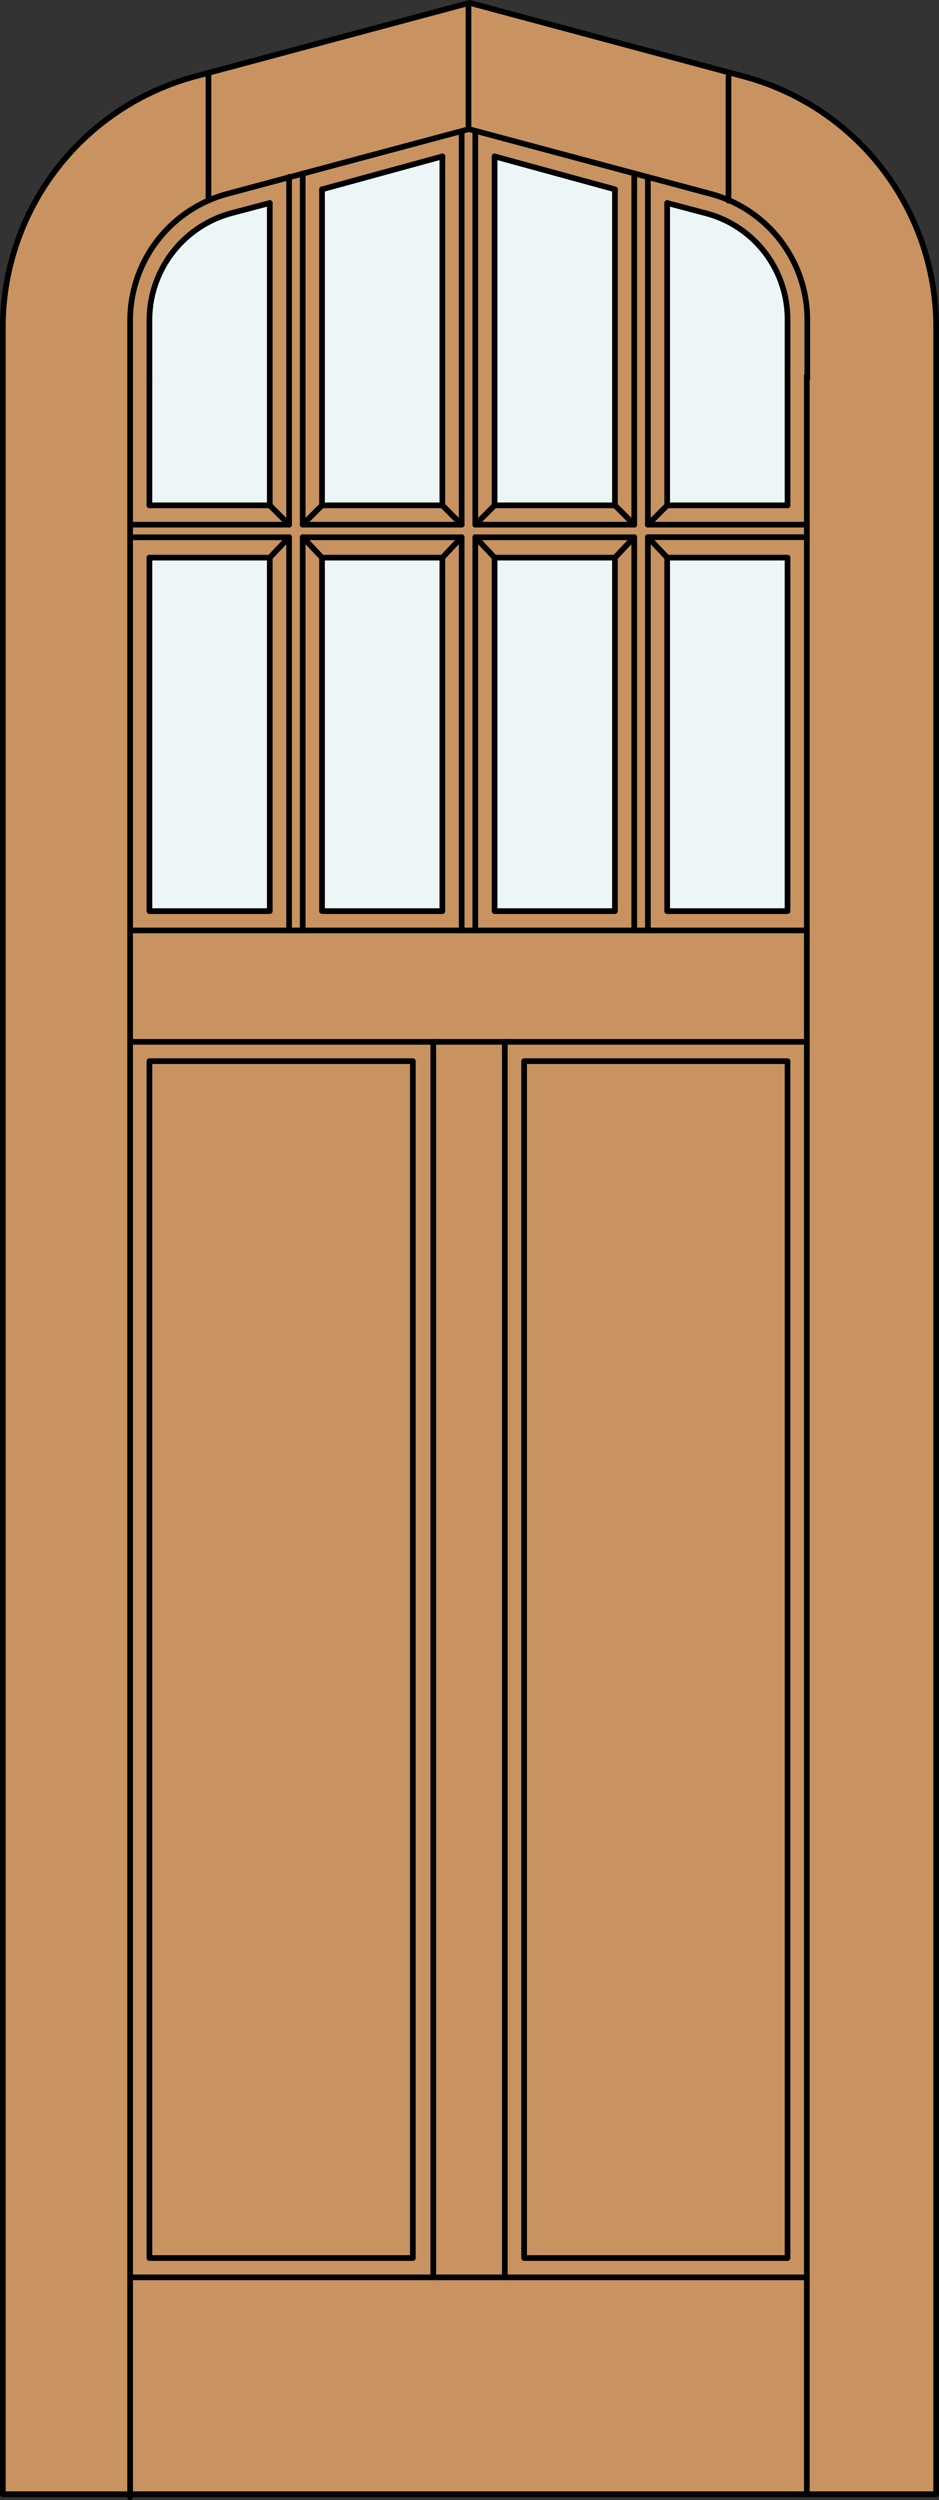 <svg id="Layer_1" data-name="Layer 1" xmlns="http://www.w3.org/2000/svg" viewBox="0 0 82.7 219.96"><rect x="0" y="0" width="82.7" height="219.96" fill="#333333" stroke="none"/><defs><style>.cls-1{fill:#c89361;}.cls-2{fill:none;stroke:#000;stroke-linecap:round;stroke-linejoin:round;stroke-width:0.5px;}.cls-3{fill:#edf6f6;}</style></defs><title>TD-0208-D008</title><path class="cls-1" d="M82.45,219.44H.25V28.79A22.85,22.85,0,0,1,17.17,6.73L41.35.25,65.52,6.73A22.83,22.83,0,0,1,82.45,28.79Z"/><polyline class="cls-2" points="0.25 33.96 0.25 219.44 82.45 219.44 82.45 33.96"/><g id="GLASS"><rect class="cls-3" x="58.76" y="49.06" width="10.6" height="31.1"/><path class="cls-3" d="M69.36,44.46H58.76V17.86l3.4.9a9.64,9.64,0,0,1,7.2,9.4Z"/><rect class="cls-3" x="43.56" y="49.06" width="10.6" height="31.1"/><polygon class="cls-3" points="54.16 44.47 43.56 44.47 43.56 13.77 54.16 16.66 54.16 44.47"/><rect class="cls-3" x="28.36" y="49.06" width="10.6" height="31.1"/><polygon class="cls-3" points="38.96 44.47 28.36 44.47 28.36 16.66 38.96 13.77 38.96 44.47"/><rect class="cls-3" x="13.16" y="49.06" width="10.6" height="31.1"/><path class="cls-3" d="M23.76,44.46H13.16V28.16a9.75,9.75,0,0,1,7.2-9.4l3.4-.9Z"/></g><g id="_1" data-name="1"><line class="cls-2" x1="11.46" y1="219.71" x2="11.46" y2="33.51"/><line class="cls-2" x1="71.06" y1="219.24" x2="71.06" y2="33.04"/><line class="cls-2" x1="18.36" y1="17.66" x2="18.36" y2="6.42"/><line class="cls-2" x1="41.26" y1="11.36" x2="41.26" y2="0.57"/><line class="cls-2" x1="64.16" y1="17.66" x2="64.16" y2="6.73"/><path class="cls-2" d="M13.16,33.36v-5.2a9.75,9.75,0,0,1,7.2-9.4l3.4-.9"/><line class="cls-2" x1="28.36" y1="16.66" x2="38.96" y2="13.76"/><line class="cls-2" x1="43.56" y1="13.76" x2="54.16" y2="16.66"/><path class="cls-2" d="M58.76,17.86l3.4.9a9.64,9.64,0,0,1,7.2,9.4v5.2"/><path class="cls-2" d="M11.46,33.36v-5.2A11.55,11.55,0,0,1,20,17.06l21.3-5.7,21.3,5.7a11.46,11.46,0,0,1,8.5,11.1v5.2"/><line class="cls-2" x1="43.56" y1="44.46" x2="54.16" y2="44.46"/><line class="cls-2" x1="54.16" y1="44.46" x2="54.16" y2="16.66"/><line class="cls-2" x1="71.06" y1="47.26" x2="57.06" y2="47.26"/><line class="cls-2" x1="57.06" y1="47.26" x2="57.06" y2="81.86"/><line class="cls-2" x1="44.46" y1="200.36" x2="44.46" y2="91.66"/><line class="cls-2" x1="55.86" y1="46.16" x2="55.86" y2="15.26"/><line class="cls-2" x1="43.56" y1="13.76" x2="43.56" y2="44.46"/><polyline class="cls-2" points="25.46 81.86 25.46 47.27 11.46 47.27"/><polyline class="cls-2" points="55.86 81.86 55.86 47.27 41.86 47.27 41.86 81.86"/><line class="cls-2" x1="38.96" y1="44.46" x2="38.96" y2="13.76"/><rect class="cls-2" x="58.76" y="49.06" width="10.6" height="31.1"/><line class="cls-2" x1="26.66" y1="46.16" x2="40.66" y2="46.16"/><line class="cls-2" x1="13.16" y1="44.46" x2="23.76" y2="44.46"/><line class="cls-2" x1="23.76" y1="44.46" x2="23.76" y2="17.86"/><line class="cls-2" x1="40.66" y1="46.16" x2="40.66" y2="11.56"/><line class="cls-2" x1="58.76" y1="17.86" x2="58.76" y2="44.46"/><line class="cls-2" x1="11.46" y1="46.16" x2="25.46" y2="46.16"/><line class="cls-2" x1="57.06" y1="46.16" x2="71.06" y2="46.16"/><line class="cls-2" x1="11.46" y1="81.86" x2="71.06" y2="81.86"/><rect class="cls-2" x="13.16" y="93.36" width="23.2" height="105.3"/><line class="cls-2" x1="25.46" y1="46.16" x2="25.46" y2="15.56"/><rect class="cls-2" x="46.16" y="93.36" width="23.2" height="105.3"/><line class="cls-2" x1="28.36" y1="44.46" x2="38.96" y2="44.46"/><line class="cls-2" x1="69.36" y1="44.46" x2="69.36" y2="33.36"/><line class="cls-2" x1="41.86" y1="11.56" x2="41.86" y2="46.16"/><line class="cls-2" x1="57.06" y1="15.56" x2="57.06" y2="46.16"/><rect class="cls-2" x="43.56" y="49.06" width="10.6" height="31.1"/><line class="cls-2" x1="41.86" y1="46.16" x2="55.86" y2="46.16"/><line class="cls-2" x1="58.76" y1="44.46" x2="69.36" y2="44.46"/><line class="cls-2" x1="38.16" y1="200.36" x2="38.16" y2="91.66"/><line class="cls-2" x1="13.16" y1="33.36" x2="13.16" y2="44.46"/><polyline class="cls-2" points="40.66 81.86 40.66 47.27 26.66 47.27 26.66 81.86"/><line class="cls-2" x1="28.36" y1="16.66" x2="28.36" y2="44.46"/><line class="cls-2" x1="26.66" y1="15.26" x2="26.66" y2="46.16"/><rect class="cls-2" x="28.36" y="49.06" width="10.6" height="31.1"/><rect class="cls-2" x="13.16" y="49.06" width="10.6" height="31.1"/><line class="cls-2" x1="71.06" y1="91.66" x2="11.46" y2="91.66"/><line class="cls-2" x1="11.46" y1="200.36" x2="71.06" y2="200.36"/><line class="cls-2" x1="28.36" y1="44.46" x2="26.66" y2="46.16"/><line class="cls-2" x1="23.76" y1="44.46" x2="25.46" y2="46.16"/><line class="cls-2" x1="25.46" y1="47.26" x2="23.76" y2="49.06"/><line class="cls-2" x1="26.66" y1="47.26" x2="28.36" y2="49.06"/><line class="cls-2" x1="43.56" y1="44.46" x2="41.86" y2="46.16"/><line class="cls-2" x1="38.96" y1="44.46" x2="40.66" y2="46.16"/><line class="cls-2" x1="40.66" y1="47.26" x2="38.96" y2="49.06"/><line class="cls-2" x1="41.86" y1="47.26" x2="43.56" y2="49.06"/><line class="cls-2" x1="58.76" y1="44.46" x2="57.06" y2="46.16"/><line class="cls-2" x1="54.16" y1="44.46" x2="55.86" y2="46.16"/><line class="cls-2" x1="55.86" y1="47.26" x2="54.16" y2="49.06"/><line class="cls-2" x1="57.06" y1="47.26" x2="58.76" y2="49.06"/></g><path class="cls-2" d="M.25,34V28.79A22.85,22.85,0,0,1,17.17,6.73L41.35.25,65.52,6.73A22.83,22.83,0,0,1,82.45,28.79V34"/></svg>